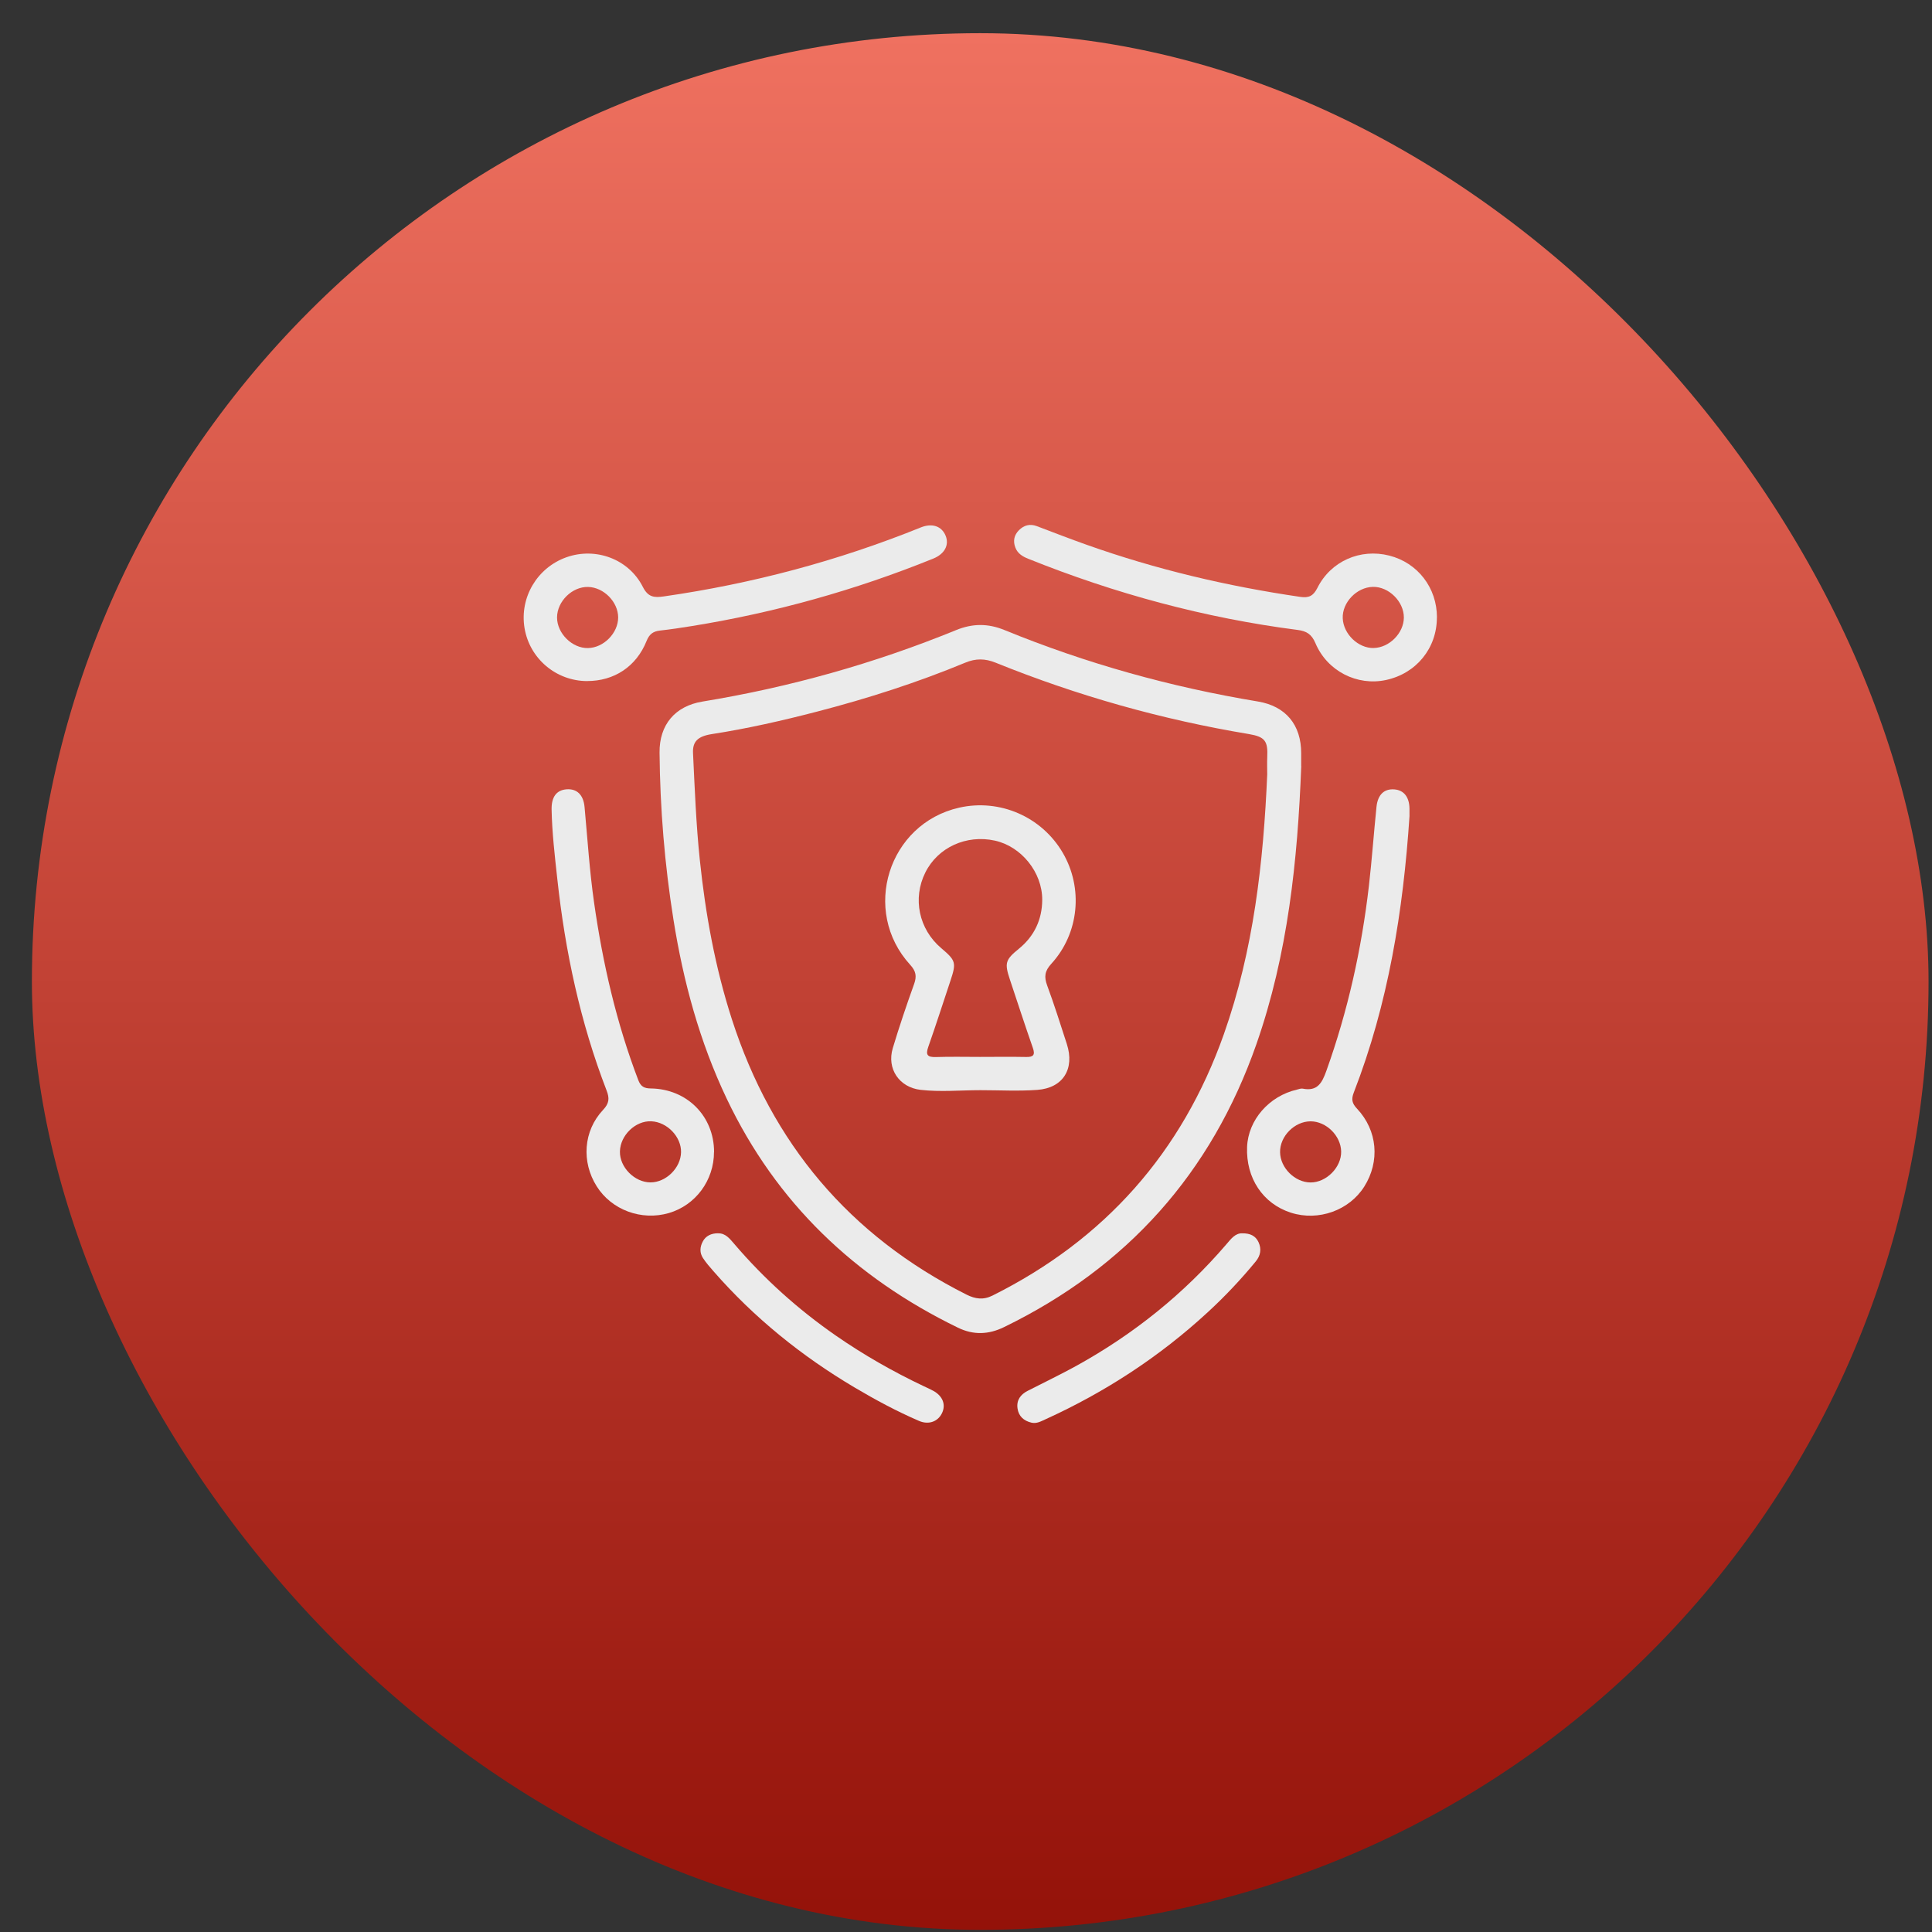 <svg xmlns="http://www.w3.org/2000/svg" width="55.0" height="55.0" viewBox="0.0 0.0 55.0 55.0" fill="none">
<rect x="0.0" y="0.0" width="55.0" height="55.0" fill="#333333" stroke="none"/>
<rect x="0.908" y="0.945" width="53.994" height="53.994" rx="26.997" fill="url(#paint0_linear_11131_6067)" />
<g clip-path="url(#clip0_11131_6067)">
<path d="M37.044 21.81C36.94 24.499 36.664 27.159 35.769 29.72C34.484 33.398 32.082 36.076 28.583 37.78C28.142 37.995 27.712 38.011 27.268 37.795C24.334 36.369 22.098 34.24 20.688 31.277C19.917 29.657 19.453 27.945 19.172 26.18C18.921 24.606 18.791 23.02 18.776 21.426C18.768 20.634 19.216 20.1 19.998 19.972C22.48 19.565 24.886 18.89 27.214 17.939C27.682 17.747 28.123 17.743 28.592 17.935C30.92 18.888 33.327 19.559 35.809 19.97C36.603 20.102 37.044 20.635 37.042 21.445C37.042 21.566 37.042 21.687 37.042 21.809L37.044 21.81ZM36.075 22.031C36.075 21.873 36.069 21.714 36.076 21.556C36.099 21.093 36.009 20.975 35.557 20.898C33.076 20.485 30.67 19.807 28.34 18.864C28.043 18.744 27.776 18.741 27.481 18.864C26.111 19.432 24.701 19.884 23.268 20.256C22.276 20.514 21.278 20.741 20.265 20.898C19.861 20.961 19.713 21.112 19.729 21.441C19.778 22.453 19.816 23.467 19.922 24.477C20.083 26.019 20.358 27.536 20.834 29.013C21.975 32.552 24.185 35.178 27.513 36.854C27.764 36.98 27.993 37.013 28.255 36.882C31.451 35.285 33.649 32.81 34.841 29.44C35.689 27.043 35.967 24.553 36.076 22.031H36.075Z" fill="#EBEBEB" />
<path d="M20.326 32.794C20.326 33.603 19.803 34.31 19.041 34.533C18.261 34.76 17.411 34.446 16.987 33.772C16.549 33.078 16.606 32.196 17.166 31.599C17.346 31.409 17.355 31.265 17.267 31.04C16.518 29.1 16.089 27.084 15.865 25.019C15.793 24.361 15.716 23.705 15.703 23.044C15.697 22.681 15.846 22.491 16.132 22.47C16.418 22.45 16.608 22.62 16.641 22.972C16.725 23.881 16.783 24.79 16.912 25.694C17.159 27.424 17.547 29.117 18.172 30.752C18.242 30.933 18.34 30.984 18.525 30.986C19.559 30.999 20.328 31.776 20.328 32.795L20.326 32.794ZM19.388 32.802C19.397 32.363 18.994 31.942 18.543 31.921C18.094 31.899 17.659 32.316 17.648 32.778C17.637 33.228 18.066 33.661 18.52 33.66C18.962 33.66 19.379 33.248 19.388 32.802Z" fill="#EBEBEB" />
<path d="M40.126 23.225C39.947 25.937 39.52 28.576 38.54 31.101C38.464 31.296 38.489 31.411 38.632 31.562C39.217 32.183 39.289 33.065 38.837 33.781C38.408 34.459 37.533 34.772 36.753 34.524C35.954 34.27 35.466 33.538 35.502 32.65C35.533 31.884 36.127 31.202 36.921 31.019C36.975 31.007 37.034 30.981 37.085 30.991C37.502 31.075 37.635 30.831 37.758 30.487C38.371 28.777 38.761 27.019 38.97 25.219C39.056 24.47 39.109 23.718 39.186 22.968C39.223 22.616 39.409 22.449 39.698 22.473C39.969 22.495 40.122 22.694 40.125 23.025C40.125 23.1 40.125 23.174 40.125 23.226L40.126 23.225ZM37.312 31.922C36.854 31.921 36.432 32.348 36.441 32.803C36.448 33.248 36.864 33.66 37.308 33.662C37.76 33.664 38.189 33.23 38.18 32.78C38.171 32.333 37.756 31.923 37.312 31.922Z" fill="#EBEBEB" />
<path d="M40.905 17.581C40.905 18.453 40.319 19.173 39.457 19.358C38.637 19.535 37.784 19.107 37.447 18.308C37.339 18.053 37.192 17.965 36.94 17.933C34.295 17.592 31.741 16.9 29.269 15.906C29.109 15.842 28.969 15.758 28.904 15.585C28.834 15.399 28.87 15.233 29.006 15.095C29.148 14.952 29.319 14.903 29.518 14.979C29.988 15.157 30.456 15.339 30.93 15.507C32.91 16.211 34.945 16.69 37.023 16.993C37.255 17.026 37.387 16.968 37.502 16.739C37.885 15.973 38.725 15.608 39.548 15.816C40.359 16.021 40.908 16.733 40.907 17.578L40.905 17.581ZM39.106 18.447C39.551 18.439 39.963 18.023 39.965 17.58C39.967 17.126 39.535 16.697 39.083 16.707C38.623 16.717 38.206 17.151 38.225 17.601C38.244 18.05 38.665 18.456 39.105 18.448L39.106 18.447Z" fill="#EBEBEB" />
<path d="M16.715 19.389C15.829 19.387 15.076 18.748 14.932 17.878C14.789 17.007 15.293 16.158 16.128 15.863C16.959 15.57 17.898 15.913 18.3 16.707C18.449 17.003 18.622 17.018 18.896 16.979C21.415 16.617 23.854 15.968 26.213 15.015C26.538 14.884 26.806 14.979 26.918 15.246C27.029 15.509 26.896 15.769 26.568 15.902C24.351 16.8 22.062 17.44 19.699 17.822C19.397 17.871 19.093 17.917 18.787 17.951C18.592 17.973 18.486 18.052 18.407 18.246C18.115 18.977 17.482 19.39 16.712 19.388L16.715 19.389ZM17.598 17.58C17.598 17.136 17.189 16.72 16.742 16.709C16.288 16.698 15.86 17.119 15.858 17.577C15.857 18.031 16.29 18.46 16.741 18.449C17.188 18.439 17.596 18.022 17.598 17.58Z" fill="#EBEBEB" />
<path d="M20.446 35.111C20.652 35.104 20.775 35.263 20.903 35.412C21.755 36.409 22.723 37.279 23.8 38.025C24.591 38.573 25.424 39.048 26.293 39.46C26.386 39.504 26.48 39.545 26.569 39.594C26.836 39.741 26.931 39.983 26.82 40.222C26.705 40.471 26.437 40.569 26.162 40.45C25.528 40.177 24.921 39.85 24.327 39.498C22.817 38.603 21.466 37.512 20.31 36.188C20.206 36.069 20.101 35.949 20.014 35.817C19.913 35.665 19.922 35.498 20.009 35.339C20.09 35.187 20.244 35.106 20.447 35.109L20.446 35.111Z" fill="#EBEBEB" />
<path d="M35.363 35.11C35.592 35.107 35.746 35.184 35.828 35.363C35.917 35.556 35.887 35.742 35.749 35.91C35.328 36.422 34.875 36.903 34.387 37.352C33.013 38.62 31.466 39.629 29.766 40.403C29.639 40.46 29.515 40.534 29.367 40.501C29.145 40.45 28.996 40.317 28.966 40.09C28.935 39.859 29.052 39.698 29.254 39.595C29.718 39.357 30.189 39.132 30.646 38.88C32.277 37.979 33.708 36.829 34.921 35.412C35.047 35.264 35.17 35.103 35.363 35.11Z" fill="#EBEBEB" />
<path d="M27.911 31.035C27.344 31.035 26.775 31.09 26.208 31.026C25.602 30.956 25.238 30.428 25.416 29.837C25.601 29.222 25.807 28.614 26.024 28.009C26.102 27.79 26.075 27.645 25.912 27.467C24.507 25.93 25.288 23.447 27.308 22.992C28.462 22.732 29.654 23.251 30.253 24.274C30.842 25.279 30.723 26.571 29.927 27.439C29.739 27.645 29.72 27.809 29.811 28.055C30.014 28.605 30.19 29.164 30.371 29.722C30.599 30.429 30.264 30.973 29.53 31.027C28.993 31.066 28.451 31.035 27.911 31.035ZM27.896 30.088C28.334 30.088 28.772 30.081 29.21 30.09C29.419 30.095 29.474 30.033 29.402 29.828C29.178 29.186 28.968 28.54 28.753 27.896C28.593 27.417 28.616 27.325 29.005 27.009C29.448 26.649 29.666 26.174 29.67 25.619C29.674 24.829 29.071 24.096 28.324 23.931C27.511 23.752 26.698 24.123 26.342 24.839C25.974 25.577 26.158 26.452 26.794 26.991C27.212 27.346 27.229 27.404 27.056 27.923C26.847 28.55 26.645 29.18 26.426 29.803C26.344 30.036 26.407 30.098 26.641 30.092C27.06 30.078 27.479 30.088 27.899 30.088H27.896Z" fill="#EBEBEB" />
</g>
<defs>
<linearGradient id="paint0_linear_11131_6067" x1="27.905" y1="0.945" x2="27.905" y2="54.94" gradientUnits="userSpaceOnUse">
<stop stop-color="#EF7160" />
<stop offset="1" stop-color="#941209" />
</linearGradient>
<clipPath id="clip0_11131_6067">
<rect width="25.997" height="25.565" fill="white" transform="translate(14.904 14.949)" />
</clipPath>
</defs>
</svg>